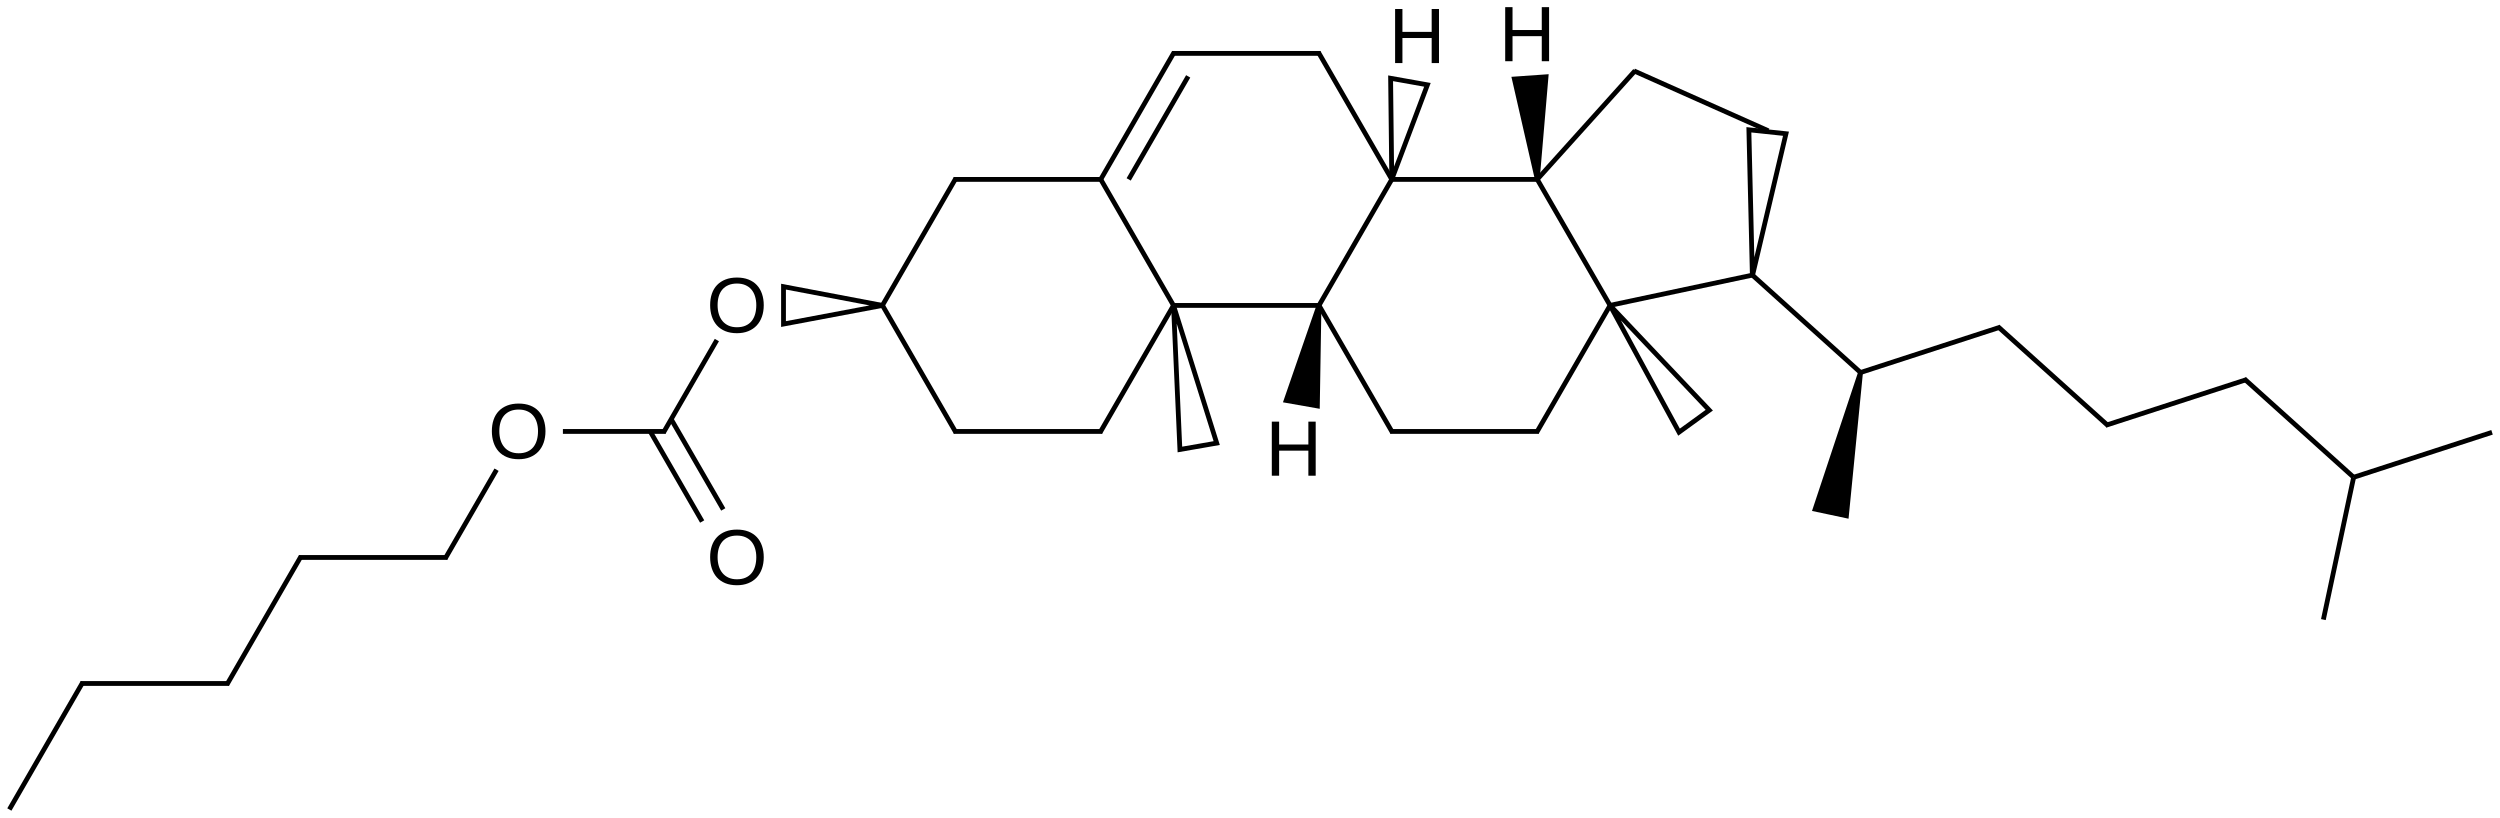 <?xml version="1.0" encoding="UTF-8"?>
<svg xmlns="http://www.w3.org/2000/svg" xmlns:xlink="http://www.w3.org/1999/xlink" width="859pt" height="281pt" viewBox="0 0 859 281" version="1.1">
<defs>
<g>
<symbol overflow="visible" id="glyph0-0">
<path style="stroke:none;" d="M 19.703 -9.375 C 19.703 -7.926 19.492 -6.605 19.078 -5.422 C 18.66 -4.234 18.055 -3.215 17.266 -2.375 C 16.473 -1.531 15.504 -0.879 14.359 -0.422 C 13.223 0.035 11.93 0.266 10.484 0.266 C 8.953 0.266 7.605 0.023 6.453 -0.453 C 5.305 -0.93 4.348 -1.598 3.578 -2.453 C 2.816 -3.316 2.242 -4.336 1.859 -5.516 C 1.473 -6.691 1.281 -7.977 1.281 -9.375 C 1.281 -10.82 1.477 -12.129 1.875 -13.297 C 2.277 -14.473 2.875 -15.469 3.656 -16.281 C 4.445 -17.102 5.414 -17.738 6.562 -18.188 C 7.707 -18.633 9.02 -18.859 10.5 -18.859 C 11.977 -18.859 13.289 -18.633 14.438 -18.188 C 15.582 -17.738 16.547 -17.098 17.328 -16.266 C 18.105 -15.441 18.695 -14.441 19.094 -13.266 C 19.496 -12.098 19.703 -10.801 19.703 -9.375 Z M 17.141 -9.375 C 17.141 -10.488 16.992 -11.504 16.703 -12.422 C 16.422 -13.336 15.996 -14.117 15.438 -14.766 C 14.883 -15.41 14.191 -15.91 13.359 -16.266 C 12.535 -16.617 11.582 -16.797 10.5 -16.797 C 9.395 -16.797 8.426 -16.617 7.594 -16.266 C 6.758 -15.91 6.059 -15.41 5.5 -14.766 C 4.945 -14.117 4.527 -13.336 4.25 -12.422 C 3.977 -11.504 3.844 -10.488 3.844 -9.375 C 3.844 -8.258 3.984 -7.238 4.266 -6.312 C 4.543 -5.383 4.969 -4.582 5.531 -3.906 C 6.09 -3.238 6.785 -2.715 7.609 -2.344 C 8.441 -1.969 9.398 -1.781 10.484 -1.781 C 11.637 -1.781 12.633 -1.969 13.469 -2.344 C 14.309 -2.715 15.004 -3.242 15.547 -3.922 C 16.086 -4.598 16.488 -5.398 16.75 -6.328 C 17.008 -7.254 17.141 -8.27 17.141 -9.375 Z M 17.141 -9.375 "/>
</symbol>
<symbol overflow="visible" id="glyph0-1">
<path style="stroke:none;" d="M 14.781 0 L 14.781 -8.609 L 4.734 -8.609 L 4.734 0 L 2.219 0 L 2.219 -18.578 L 4.734 -18.578 L 4.734 -10.719 L 14.781 -10.719 L 14.781 -18.578 L 17.297 -18.578 L 17.297 0 Z M 14.781 0 "/>
</symbol>
</g>
</defs>
<g id="surface42061">
<g style="fill:rgb(0%,0%,0%);fill-opacity:1;">
  <use xlink:href="#glyph0-0" x="242.723" y="114.223"/>
</g>
<g style="fill:rgb(0%,0%,0%);fill-opacity:1;">
  <use xlink:href="#glyph0-0" x="167.723" y="157.523"/>
</g>
<g style="fill:rgb(0%,0%,0%);fill-opacity:1;">
  <use xlink:href="#glyph0-0" x="242.723" y="200.824"/>
</g>
<g style="fill:rgb(0%,0%,0%);fill-opacity:1;">
  <use xlink:href="#glyph0-1" x="477.141" y="21.672"/>
</g>
<g style="fill:rgb(0%,0%,0%);fill-opacity:1;">
  <use xlink:href="#glyph0-1" x="434.773" y="163.453"/>
</g>
<g style="fill:rgb(0%,0%,0%);fill-opacity:1;">
  <use xlink:href="#glyph0-1" x="514.969" y="21.035"/>
</g>
<path style="fill:none;stroke-width:0.033;stroke-linecap:butt;stroke-linejoin:miter;stroke:rgb(0%,0%,0%);stroke-opacity:1;stroke-miterlimit:10;" d="M 9.5 0.998 L 9 1.864 " transform="matrix(50,0,0,50,3.213,11.744)"/>
<path style="fill:none;stroke-width:0.033;stroke-linecap:butt;stroke-linejoin:miter;stroke:rgb(0%,0%,0%);stroke-opacity:1;stroke-miterlimit:10;" d="M 9.496 0.998 L 10.5 0.998 " transform="matrix(50,0,0,50,3.213,11.744)"/>
<path style="fill:none;stroke-width:0.033;stroke-linecap:butt;stroke-linejoin:miter;stroke:rgb(0%,0%,0%);stroke-opacity:1;stroke-miterlimit:10;" d="M 9.5 0.998 L 8.995 0.123 " transform="matrix(50,0,0,50,3.213,11.744)"/>
<path style="fill:none;stroke-width:0.033;stroke-linecap:butt;stroke-linejoin:miter;stroke:rgb(0%,0%,0%);stroke-opacity:1;stroke-miterlimit:10;" d="M 9 1.864 L 8 1.864 " transform="matrix(50,0,0,50,3.213,11.744)"/>
<path style="fill:none;stroke-width:0.033;stroke-linecap:butt;stroke-linejoin:miter;stroke:rgb(0%,0%,0%);stroke-opacity:1;stroke-miterlimit:10;" d="M 9 1.864 L 9.505 2.738 " transform="matrix(50,0,0,50,3.213,11.744)"/>
<path style="fill:none;stroke-width:0.033;stroke-linecap:butt;stroke-linejoin:miter;stroke:rgb(0%,0%,0%);stroke-opacity:1;stroke-miterlimit:10;" d="M 10.5 0.998 L 11.002 1.867 " transform="matrix(50,0,0,50,3.213,11.744)"/>
<path style="fill:none;stroke-width:0.033;stroke-linecap:butt;stroke-linejoin:miter;stroke:rgb(0%,0%,0%);stroke-opacity:1;stroke-miterlimit:10;" d="M 10.496 1.002 L 11.172 0.251 " transform="matrix(50,0,0,50,3.213,11.744)"/>
<path style="fill:none;stroke-width:0.033;stroke-linecap:butt;stroke-linejoin:miter;stroke:rgb(0%,0%,0%);stroke-opacity:1;stroke-miterlimit:10;" d="M 9.01 0.132 L 7.99 0.132 " transform="matrix(50,0,0,50,3.213,11.744)"/>
<path style="fill:none;stroke-width:0.033;stroke-linecap:butt;stroke-linejoin:miter;stroke:rgb(0%,0%,0%);stroke-opacity:1;stroke-miterlimit:10;" d="M 8 1.864 L 7.495 0.989 " transform="matrix(50,0,0,50,3.213,11.744)"/>
<path style="fill:none;stroke-width:0.033;stroke-linecap:butt;stroke-linejoin:miter;stroke:rgb(0%,0%,0%);stroke-opacity:1;stroke-miterlimit:10;" d="M 8 1.864 L 7.495 2.738 " transform="matrix(50,0,0,50,3.213,11.744)"/>
<path style="fill:none;stroke-width:0.033;stroke-linecap:butt;stroke-linejoin:miter;stroke:rgb(0%,0%,0%);stroke-opacity:1;stroke-miterlimit:10;" d="M 8 1.864 L 8.044 2.854 L 8.297 2.81 L 8 1.864 " transform="matrix(50,0,0,50,3.213,11.744)"/>
<path style="fill:none;stroke-width:0.033;stroke-linecap:butt;stroke-linejoin:miter;stroke:rgb(0%,0%,0%);stroke-opacity:1;stroke-miterlimit:10;" d="M 9.49 2.73 L 10.51 2.73 " transform="matrix(50,0,0,50,3.213,11.744)"/>
<path style="fill:none;stroke-width:0.033;stroke-linecap:butt;stroke-linejoin:miter;stroke:rgb(0%,0%,0%);stroke-opacity:1;stroke-miterlimit:10;" d="M 10.993 1.865 L 11.986 1.654 " transform="matrix(50,0,0,50,3.213,11.744)"/>
<path style="fill:none;stroke-width:0.033;stroke-linecap:butt;stroke-linejoin:miter;stroke:rgb(0%,0%,0%);stroke-opacity:1;stroke-miterlimit:10;" d="M 11.164 0.252 L 12.088 0.664 " transform="matrix(50,0,0,50,3.213,11.744)"/>
<path style="fill:none;stroke-width:0.033;stroke-linecap:butt;stroke-linejoin:miter;stroke:rgb(0%,0%,0%);stroke-opacity:1;stroke-miterlimit:10;" d="M 7.51 0.998 L 6.49 0.998 " transform="matrix(50,0,0,50,3.213,11.744)"/>
<path style="fill:none;stroke-width:0.033;stroke-linecap:butt;stroke-linejoin:miter;stroke:rgb(0%,0%,0%);stroke-opacity:1;stroke-miterlimit:10;" d="M 7.51 2.73 L 6.49 2.73 " transform="matrix(50,0,0,50,3.213,11.744)"/>
<path style="fill:none;stroke-width:0.033;stroke-linecap:butt;stroke-linejoin:miter;stroke:rgb(0%,0%,0%);stroke-opacity:1;stroke-miterlimit:10;" d="M 11.972 1.65 L 12.727 2.33 " transform="matrix(50,0,0,50,3.213,11.744)"/>
<path style="fill:none;stroke-width:0.033;stroke-linecap:butt;stroke-linejoin:miter;stroke:rgb(0%,0%,0%);stroke-opacity:1;stroke-miterlimit:10;" d="M 6.505 0.989 L 5.995 1.872 " transform="matrix(50,0,0,50,3.213,11.744)"/>
<path style="fill:none;stroke-width:0.033;stroke-linecap:butt;stroke-linejoin:miter;stroke:rgb(0%,0%,0%);stroke-opacity:1;stroke-miterlimit:10;" d="M 12.712 2.328 L 13.682 2.013 " transform="matrix(50,0,0,50,3.213,11.744)"/>
<path style=" stroke:none;fill-rule:nonzero;fill:rgb(0%,0%,0%);fill-opacity:1;" d="M 638.461 127.812 L 622.605 175.559 L 628.883 176.891 L 635.16 178.227 L 640.094 128.156 "/>
<path style="fill:none;stroke-width:0.033;stroke-linecap:butt;stroke-linejoin:miter;stroke:rgb(0%,0%,0%);stroke-opacity:1;stroke-miterlimit:10;" d="M 6 1.864 L 5.32 1.735 L 5.32 1.992 L 6 1.864 " transform="matrix(50,0,0,50,3.213,11.744)"/>
<path style="fill:none;stroke-width:0.033;stroke-linecap:butt;stroke-linejoin:miter;stroke:rgb(0%,0%,0%);stroke-opacity:1;stroke-miterlimit:10;" d="M 13.665 2.009 L 14.423 2.691 " transform="matrix(50,0,0,50,3.213,11.744)"/>
<path style="fill:none;stroke-width:0.033;stroke-linecap:butt;stroke-linejoin:miter;stroke:rgb(0%,0%,0%);stroke-opacity:1;stroke-miterlimit:10;" d="M 4.862 2.102 L 4.495 2.738 " transform="matrix(50,0,0,50,3.213,11.744)"/>
<path style="fill:none;stroke-width:0.033;stroke-linecap:butt;stroke-linejoin:miter;stroke:rgb(0%,0%,0%);stroke-opacity:1;stroke-miterlimit:10;" d="M 14.406 2.688 L 15.376 2.373 " transform="matrix(50,0,0,50,3.213,11.744)"/>
<path style="fill:none;stroke-width:0.033;stroke-linecap:butt;stroke-linejoin:miter;stroke:rgb(0%,0%,0%);stroke-opacity:1;stroke-miterlimit:10;" d="M 4.51 2.73 L 3.804 2.73 " transform="matrix(50,0,0,50,3.213,11.744)"/>
<path style="fill:none;stroke-width:0.033;stroke-linecap:butt;stroke-linejoin:miter;stroke:rgb(0%,0%,0%);stroke-opacity:1;stroke-miterlimit:10;" d="M 4.404 2.73 L 4.761 3.349 " transform="matrix(50,0,0,50,3.213,11.744)"/>
<path style="fill:none;stroke-width:0.033;stroke-linecap:butt;stroke-linejoin:miter;stroke:rgb(0%,0%,0%);stroke-opacity:1;stroke-miterlimit:10;" d="M 4.548 2.646 L 4.906 3.266 " transform="matrix(50,0,0,50,3.213,11.744)"/>
<path style="fill:none;stroke-width:0.033;stroke-linecap:butt;stroke-linejoin:miter;stroke:rgb(0%,0%,0%);stroke-opacity:1;stroke-miterlimit:10;" d="M 15.359 2.369 L 16.11 3.045 " transform="matrix(50,0,0,50,3.213,11.744)"/>
<path style="fill:none;stroke-width:0.033;stroke-linecap:butt;stroke-linejoin:miter;stroke:rgb(0%,0%,0%);stroke-opacity:1;stroke-miterlimit:10;" d="M 3.348 2.993 L 2.995 3.604 " transform="matrix(50,0,0,50,3.213,11.744)"/>
<path style="fill:none;stroke-width:0.033;stroke-linecap:butt;stroke-linejoin:miter;stroke:rgb(0%,0%,0%);stroke-opacity:1;stroke-miterlimit:10;" d="M 16.11 3.045 L 15.902 4.023 " transform="matrix(50,0,0,50,3.213,11.744)"/>
<path style="fill:none;stroke-width:0.033;stroke-linecap:butt;stroke-linejoin:miter;stroke:rgb(0%,0%,0%);stroke-opacity:1;stroke-miterlimit:10;" d="M 16.11 3.045 L 17.061 2.736 " transform="matrix(50,0,0,50,3.213,11.744)"/>
<path style="fill:none;stroke-width:0.033;stroke-linecap:butt;stroke-linejoin:miter;stroke:rgb(0%,0%,0%);stroke-opacity:1;stroke-miterlimit:10;" d="M 3.01 3.596 L 1.99 3.596 " transform="matrix(50,0,0,50,3.213,11.744)"/>
<path style="fill:none;stroke-width:0.033;stroke-linecap:butt;stroke-linejoin:miter;stroke:rgb(0%,0%,0%);stroke-opacity:1;stroke-miterlimit:10;" d="M 2.005 3.587 L 1.495 4.47 " transform="matrix(50,0,0,50,3.213,11.744)"/>
<path style="fill:none;stroke-width:0.033;stroke-linecap:butt;stroke-linejoin:miter;stroke:rgb(0%,0%,0%);stroke-opacity:1;stroke-miterlimit:10;" d="M 1.51 4.462 L 0.49 4.462 " transform="matrix(50,0,0,50,3.213,11.744)"/>
<path style="fill:none;stroke-width:0.033;stroke-linecap:butt;stroke-linejoin:miter;stroke:rgb(0%,0%,0%);stroke-opacity:1;stroke-miterlimit:10;" d="M 0.505 4.453 L -0 5.328 " transform="matrix(50,0,0,50,3.213,11.744)"/>
<path style="fill:none;stroke-width:0.033;stroke-linecap:butt;stroke-linejoin:miter;stroke:rgb(0%,0%,0%);stroke-opacity:1;stroke-miterlimit:10;" d="M 11 1.864 L 10.495 2.738 " transform="matrix(50,0,0,50,3.213,11.744)"/>
<path style="fill:none;stroke-width:0.033;stroke-linecap:butt;stroke-linejoin:miter;stroke:rgb(0%,0%,0%);stroke-opacity:1;stroke-miterlimit:10;" d="M 8.005 0.123 L 7.5 0.998 " transform="matrix(50,0,0,50,3.213,11.744)"/>
<path style="fill:none;stroke-width:0.033;stroke-linecap:butt;stroke-linejoin:miter;stroke:rgb(0%,0%,0%);stroke-opacity:1;stroke-miterlimit:10;" d="M 8.101 0.29 L 7.692 0.998 " transform="matrix(50,0,0,50,3.213,11.744)"/>
<path style="fill:none;stroke-width:0.033;stroke-linecap:butt;stroke-linejoin:miter;stroke:rgb(0%,0%,0%);stroke-opacity:1;stroke-miterlimit:10;" d="M 11.978 1.662 L 12.209 0.684 L 11.954 0.657 L 11.978 1.662 " transform="matrix(50,0,0,50,3.213,11.744)"/>
<path style="fill:none;stroke-width:0.033;stroke-linecap:butt;stroke-linejoin:miter;stroke:rgb(0%,0%,0%);stroke-opacity:1;stroke-miterlimit:10;" d="M 6.505 2.738 L 5.995 1.855 " transform="matrix(50,0,0,50,3.213,11.744)"/>
<path style="fill:none;stroke-width:0.033;stroke-linecap:butt;stroke-linejoin:miter;stroke:rgb(0%,0%,0%);stroke-opacity:1;stroke-miterlimit:10;" d="M 9.5 0.998 L 9.745 0.348 L 9.492 0.303 L 9.5 0.998 " transform="matrix(50,0,0,50,3.213,11.744)"/>
<path style=" stroke:none;fill-rule:nonzero;fill:rgb(0%,0%,0%);fill-opacity:1;" d="M 452.391 104.777 L 440.824 138.234 L 453.461 140.461 L 454.035 105.066 "/>
<path style=" stroke:none;fill-rule:nonzero;fill:rgb(0%,0%,0%);fill-opacity:1;" d="M 529.043 61.562 L 532.121 25.496 L 519.316 26.395 L 527.383 61.68 "/>
<path style="fill:none;stroke-width:0.033;stroke-linecap:butt;stroke-linejoin:miter;stroke:rgb(0%,0%,0%);stroke-opacity:1;stroke-miterlimit:10;" d="M 11 1.864 L 11.474 2.735 L 11.682 2.584 L 11 1.864 " transform="matrix(50,0,0,50,3.213,11.744)"/>
</g>
</svg>
